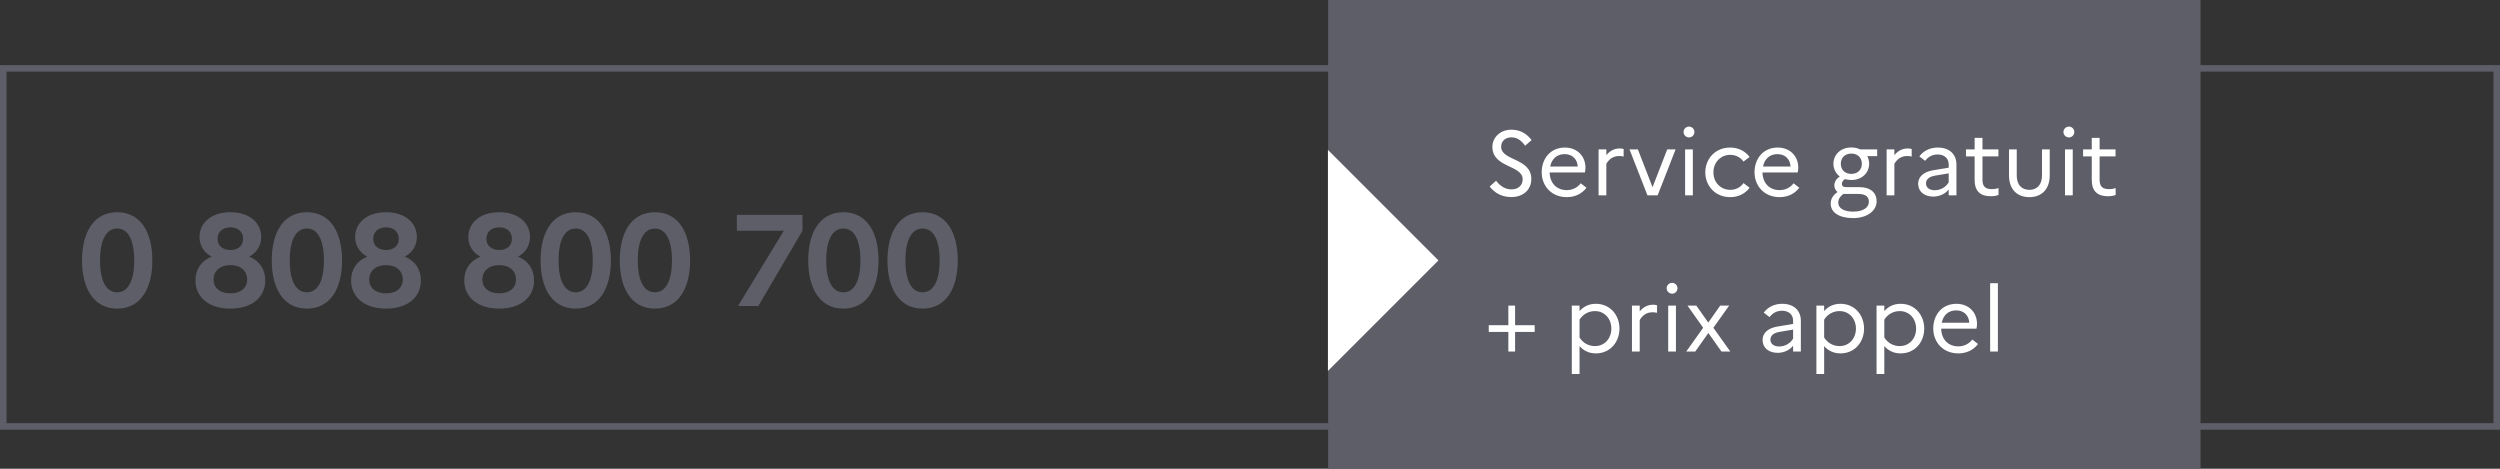 <svg width="384" height="72" viewBox="0 0 384 72" fill="none" xmlns="http://www.w3.org/2000/svg">
<rect x="0" y="0" width="384" height="72" fill="#333333" stroke="none"/>
<path d="M18 32.6C14.32 32.6 12.6 35.8 12.6 40C12.6 44.2 14.32 47.4 18 47.4C21.68 47.4 23.4 44.2 23.4 40C23.4 35.8 21.68 32.6 18 32.6ZM18 35.1C19.76 35.1 20.62 37.04 20.62 40C20.62 42.94 19.76 44.9 18 44.9C16.22 44.9 15.36 42.96 15.36 40C15.36 37.06 16.22 35.1 18 35.1ZM35.383 32.6C32.263 32.6 30.643 34.4 30.643 36.38C30.643 37.66 31.263 38.76 32.503 39.42C30.883 40.08 30.023 41.38 30.023 43.08C30.023 45.52 31.923 47.4 35.383 47.4C38.863 47.4 40.743 45.52 40.743 43.08C40.743 41.38 39.883 40.08 38.283 39.42C39.503 38.76 40.123 37.66 40.123 36.38C40.123 34.4 38.523 32.6 35.383 32.6ZM35.423 38.4C34.183 38.4 33.423 37.72 33.423 36.68C33.423 35.62 34.163 34.92 35.423 34.92C36.583 34.92 37.343 35.62 37.343 36.68C37.343 37.72 36.583 38.4 35.423 38.4ZM35.403 45.06C33.803 45.06 32.803 44.24 32.803 42.94C32.803 41.62 33.803 40.72 35.403 40.72C36.983 40.72 37.963 41.62 37.963 42.94C37.963 44.22 36.983 45.06 35.403 45.06ZM47.141 32.6C43.461 32.6 41.741 35.8 41.741 40C41.741 44.2 43.461 47.4 47.141 47.4C50.821 47.4 52.541 44.2 52.541 40C52.541 35.8 50.821 32.6 47.141 32.6ZM47.141 35.1C48.901 35.1 49.761 37.04 49.761 40C49.761 42.94 48.901 44.9 47.141 44.9C45.361 44.9 44.501 42.96 44.501 40C44.501 37.06 45.361 35.1 47.141 35.1ZM59.289 32.6C56.169 32.6 54.549 34.4 54.549 36.38C54.549 37.66 55.169 38.76 56.409 39.42C54.789 40.08 53.929 41.38 53.929 43.08C53.929 45.52 55.829 47.4 59.289 47.4C62.769 47.4 64.649 45.52 64.649 43.08C64.649 41.38 63.789 40.08 62.189 39.42C63.409 38.76 64.029 37.66 64.029 36.38C64.029 34.4 62.429 32.6 59.289 32.6ZM59.329 38.4C58.089 38.4 57.329 37.72 57.329 36.68C57.329 35.62 58.069 34.92 59.329 34.92C60.489 34.92 61.249 35.62 61.249 36.68C61.249 37.72 60.489 38.4 59.329 38.4ZM59.309 45.06C57.709 45.06 56.709 44.24 56.709 42.94C56.709 41.62 57.709 40.72 59.309 40.72C60.889 40.72 61.869 41.62 61.869 42.94C61.869 44.22 60.889 45.06 59.309 45.06ZM76.672 32.6C73.552 32.6 71.932 34.4 71.932 36.38C71.932 37.66 72.552 38.76 73.792 39.42C72.172 40.08 71.312 41.38 71.312 43.08C71.312 45.52 73.212 47.4 76.672 47.4C80.152 47.4 82.032 45.52 82.032 43.08C82.032 41.38 81.172 40.08 79.572 39.42C80.792 38.76 81.412 37.66 81.412 36.38C81.412 34.4 79.812 32.6 76.672 32.6ZM76.712 38.4C75.472 38.4 74.712 37.72 74.712 36.68C74.712 35.62 75.452 34.92 76.712 34.92C77.872 34.92 78.632 35.62 78.632 36.68C78.632 37.72 77.872 38.4 76.712 38.4ZM76.692 45.06C75.092 45.06 74.092 44.24 74.092 42.94C74.092 41.62 75.092 40.72 76.692 40.72C78.272 40.72 79.252 41.62 79.252 42.94C79.252 44.22 78.272 45.06 76.692 45.06ZM88.43 32.6C84.75 32.6 83.03 35.8 83.03 40C83.03 44.2 84.75 47.4 88.43 47.4C92.11 47.4 93.83 44.2 93.83 40C93.83 35.8 92.11 32.6 88.43 32.6ZM88.43 35.1C90.19 35.1 91.05 37.04 91.05 40C91.05 42.94 90.19 44.9 88.43 44.9C86.65 44.9 85.79 42.96 85.79 40C85.79 37.06 86.65 35.1 88.43 35.1ZM100.598 32.6C96.918 32.6 95.198 35.8 95.198 40C95.198 44.2 96.918 47.4 100.598 47.4C104.278 47.4 105.998 44.2 105.998 40C105.998 35.8 104.278 32.6 100.598 32.6ZM100.598 35.1C102.358 35.1 103.218 37.04 103.218 40C103.218 42.94 102.358 44.9 100.598 44.9C98.818 44.9 97.958 42.96 97.958 40C97.958 37.06 98.818 35.1 100.598 35.1ZM116.48 47L123.26 35.44V33H113.18V35.44H120.4L113.36 47H116.48ZM129.543 32.6C125.863 32.6 124.143 35.8 124.143 40C124.143 44.2 125.863 47.4 129.543 47.4C133.223 47.4 134.943 44.2 134.943 40C134.943 35.8 133.223 32.6 129.543 32.6ZM129.543 35.1C131.303 35.1 132.163 37.04 132.163 40C132.163 42.94 131.303 44.9 129.543 44.9C127.763 44.9 126.903 42.96 126.903 40C126.903 37.06 127.763 35.1 129.543 35.1ZM141.711 32.6C138.031 32.6 136.311 35.8 136.311 40C136.311 44.2 138.031 47.4 141.711 47.4C145.391 47.4 147.111 44.2 147.111 40C147.111 35.8 145.391 32.6 141.711 32.6ZM141.711 35.1C143.471 35.1 144.331 37.04 144.331 40C144.331 42.94 143.471 44.9 141.711 44.9C139.931 44.9 139.071 42.96 139.071 40C139.071 37.06 139.931 35.1 141.711 35.1Z" fill="#5E5E68"/>
<rect x="0.5" y="10.5" width="383" height="55" stroke="#5E5E68"/>
<rect width="134" height="72" transform="translate(204)" fill="#5E5E68"/>
<path d="M228.812 28.656C229.666 29.72 230.73 30.266 232.172 30.266C233.908 30.266 235.21 29.188 235.21 27.494C235.21 24.232 230.576 24.736 230.576 22.538C230.576 21.698 231.192 21.096 232.158 21.096C232.998 21.096 233.684 21.558 234.258 22.384L235.252 21.516C234.524 20.55 233.516 19.92 232.144 19.92C230.436 19.92 229.232 21.11 229.232 22.566C229.232 25.8 233.88 25.324 233.88 27.536C233.88 28.432 233.25 29.09 232.158 29.09C231.248 29.09 230.464 28.628 229.792 27.76L228.812 28.656ZM243.68 28.838L242.798 28.152C242.336 28.782 241.566 29.202 240.656 29.202C239.144 29.202 238.066 28.18 238.024 26.486H243.442C243.484 26.29 243.526 26.024 243.526 25.744C243.526 24.008 242.28 22.664 240.362 22.664C238.178 22.664 236.806 24.33 236.806 26.472C236.806 28.53 238.276 30.28 240.656 30.28C241.972 30.28 243.022 29.72 243.68 28.838ZM240.334 23.672C241.58 23.672 242.294 24.54 242.336 25.576H238.108C238.36 24.358 239.172 23.672 240.334 23.672ZM245.543 30H246.733V25.156C247.167 24.442 247.769 23.966 248.693 23.966C248.973 23.966 249.183 23.994 249.393 24.05V22.888C249.225 22.832 249.015 22.804 248.791 22.804C247.895 22.804 247.251 23.21 246.733 23.826V22.944H245.543V30ZM250.29 22.944L253.048 30H254.616L257.374 22.944H256.086L253.832 28.754L251.578 22.944H250.29ZM259.434 21.11C259.896 21.11 260.26 20.732 260.26 20.27C260.26 19.822 259.896 19.444 259.434 19.444C258.972 19.444 258.594 19.822 258.594 20.27C258.594 20.732 258.972 21.11 259.434 21.11ZM258.832 30H260.022V22.944H258.832V30ZM265.785 29.16C264.259 29.16 263.181 27.984 263.181 26.472C263.181 24.974 264.259 23.784 265.771 23.784C266.653 23.784 267.367 24.204 267.801 24.82L268.739 24.106C268.081 23.238 267.045 22.664 265.771 22.664C263.433 22.664 261.935 24.414 261.935 26.472C261.935 28.53 263.433 30.28 265.771 30.28C267.059 30.28 268.081 29.72 268.739 28.838L267.801 28.124C267.367 28.74 266.653 29.16 265.785 29.16ZM276.37 28.838L275.488 28.152C275.026 28.782 274.256 29.202 273.346 29.202C271.834 29.202 270.756 28.18 270.714 26.486H276.132C276.174 26.29 276.216 26.024 276.216 25.744C276.216 24.008 274.97 22.664 273.052 22.664C270.868 22.664 269.496 24.33 269.496 26.472C269.496 28.53 270.966 30.28 273.346 30.28C274.662 30.28 275.712 29.72 276.37 28.838ZM273.024 23.672C274.27 23.672 274.984 24.54 275.026 25.576H270.798C271.05 24.358 271.862 23.672 273.024 23.672ZM281.194 31.274C281.194 32.688 282.566 33.5 284.652 33.5C286.766 33.5 288.25 32.394 288.25 30.91C288.25 29.65 287.382 28.74 285.52 28.74H283.504C283.07 28.74 282.916 28.53 282.916 28.236C282.916 27.97 283.084 27.718 283.378 27.508C283.672 27.592 284.008 27.648 284.358 27.648C286.052 27.648 287.102 26.5 287.102 25.156C287.102 24.736 287.004 24.33 286.808 23.98H288.334V22.944H285.716C285.338 22.762 284.876 22.65 284.358 22.65C282.678 22.65 281.614 23.798 281.614 25.156C281.614 25.94 281.978 26.654 282.594 27.116C282.048 27.466 281.754 27.928 281.754 28.488C281.754 28.866 281.922 29.244 282.244 29.496C281.544 29.986 281.194 30.56 281.194 31.274ZM284.372 26.71C283.322 26.71 282.748 26.024 282.748 25.156C282.748 24.288 283.322 23.588 284.372 23.588C285.394 23.588 285.982 24.288 285.982 25.156C285.982 26.01 285.394 26.71 284.372 26.71ZM282.356 31.134C282.356 30.574 282.65 30.154 283.14 29.79H285.422C286.682 29.79 287.06 30.322 287.06 30.994C287.06 31.918 286.122 32.506 284.638 32.506C283.238 32.506 282.356 31.988 282.356 31.134ZM289.785 30H290.975V25.156C291.409 24.442 292.011 23.966 292.935 23.966C293.215 23.966 293.425 23.994 293.635 24.05V22.888C293.467 22.832 293.257 22.804 293.033 22.804C292.137 22.804 291.493 23.21 290.975 23.826V22.944H289.785V30ZM296.953 30.196C297.863 30.196 298.787 29.79 299.319 29.104V30H300.509V25.268C300.509 23.714 299.445 22.664 297.653 22.664C296.421 22.664 295.427 23.182 294.811 24.022L295.707 24.708C296.141 24.106 296.799 23.728 297.611 23.728C298.619 23.728 299.319 24.288 299.319 25.268V25.758L296.939 26.15C295.441 26.402 294.629 27.158 294.629 28.222C294.629 29.426 295.567 30.196 296.953 30.196ZM295.833 28.18C295.833 27.578 296.267 27.144 297.233 26.976L299.319 26.626V28.012C298.857 28.768 298.087 29.216 297.149 29.216C296.323 29.216 295.833 28.782 295.833 28.18ZM303.303 27.634C303.303 29.356 304.185 30.14 305.753 30.14C306.257 30.14 306.635 30.084 306.971 29.944V28.88C306.705 28.992 306.383 29.048 305.921 29.048C305.067 29.048 304.507 28.74 304.507 27.634V24.022H306.957V22.944H304.507V21.18H303.303V22.944H301.973V24.022H303.303V27.634ZM313.649 26.976C313.649 28.362 312.893 29.16 311.717 29.16C310.513 29.16 309.771 28.362 309.771 26.976V22.944H308.581V26.934C308.581 29.048 309.799 30.28 311.703 30.28C313.621 30.28 314.839 29.048 314.839 26.934V22.944H313.649V26.976ZM317.786 21.11C318.248 21.11 318.612 20.732 318.612 20.27C318.612 19.822 318.248 19.444 317.786 19.444C317.324 19.444 316.946 19.822 316.946 20.27C316.946 20.732 317.324 21.11 317.786 21.11ZM317.184 30H318.374V22.944H317.184V30ZM321.295 27.634C321.295 29.356 322.177 30.14 323.745 30.14C324.249 30.14 324.627 30.084 324.963 29.944V28.88C324.697 28.992 324.375 29.048 323.913 29.048C323.059 29.048 322.499 28.74 322.499 27.634V24.022H324.949V22.944H322.499V21.18H321.295V22.944H319.965V24.022H321.295V27.634ZM235.728 50.99V49.954H232.718V46.944H231.682V49.954H228.672V50.99H231.682V54H232.718V50.99H235.728ZM241.428 57.444H242.618V53.16C243.248 53.874 244.074 54.28 245.124 54.28C247.336 54.28 248.75 52.53 248.75 50.472C248.75 48.414 247.336 46.664 245.124 46.664C244.074 46.664 243.248 47.07 242.618 47.784V46.944H241.428V57.444ZM244.984 47.784C246.482 47.784 247.504 48.974 247.504 50.472C247.504 51.97 246.482 53.16 244.984 53.16C244.018 53.16 243.164 52.698 242.618 51.844V49.1C243.15 48.26 244.004 47.784 244.984 47.784ZM250.67 54H251.86V49.156C252.294 48.442 252.896 47.966 253.82 47.966C254.1 47.966 254.31 47.994 254.52 48.05V46.888C254.352 46.832 254.142 46.804 253.918 46.804C253.022 46.804 252.378 47.21 251.86 47.826V46.944H250.67V54ZM256.837 45.11C257.299 45.11 257.663 44.732 257.663 44.27C257.663 43.822 257.299 43.444 256.837 43.444C256.375 43.444 255.997 43.822 255.997 44.27C255.997 44.732 256.375 45.11 256.837 45.11ZM256.235 54H257.425V46.944H256.235V54ZM260.388 54L262.404 51.144L264.42 54H265.778L263.174 50.346L265.596 46.944H264.224L262.39 49.548L260.556 46.944H259.198L261.606 50.346L259.002 54H260.388ZM273.055 54.196C273.965 54.196 274.889 53.79 275.421 53.104V54H276.611V49.268C276.611 47.714 275.547 46.664 273.755 46.664C272.523 46.664 271.529 47.182 270.913 48.022L271.809 48.708C272.243 48.106 272.901 47.728 273.713 47.728C274.721 47.728 275.421 48.288 275.421 49.268V49.758L273.041 50.15C271.543 50.402 270.731 51.158 270.731 52.222C270.731 53.426 271.669 54.196 273.055 54.196ZM271.935 52.18C271.935 51.578 272.369 51.144 273.335 50.976L275.421 50.626V52.012C274.959 52.768 274.189 53.216 273.251 53.216C272.425 53.216 271.935 52.782 271.935 52.18ZM278.998 57.444H280.188V53.16C280.818 53.874 281.644 54.28 282.694 54.28C284.906 54.28 286.32 52.53 286.32 50.472C286.32 48.414 284.906 46.664 282.694 46.664C281.644 46.664 280.818 47.07 280.188 47.784V46.944H278.998V57.444ZM282.554 47.784C284.052 47.784 285.074 48.974 285.074 50.472C285.074 51.97 284.052 53.16 282.554 53.16C281.588 53.16 280.734 52.698 280.188 51.844V49.1C280.72 48.26 281.574 47.784 282.554 47.784ZM288.24 57.444H289.43V53.16C290.06 53.874 290.886 54.28 291.936 54.28C294.148 54.28 295.562 52.53 295.562 50.472C295.562 48.414 294.148 46.664 291.936 46.664C290.886 46.664 290.06 47.07 289.43 47.784V46.944H288.24V57.444ZM291.796 47.784C293.294 47.784 294.316 48.974 294.316 50.472C294.316 51.97 293.294 53.16 291.796 53.16C290.83 53.16 289.976 52.698 289.43 51.844V49.1C289.962 48.26 290.816 47.784 291.796 47.784ZM303.823 52.838L302.941 52.152C302.479 52.782 301.709 53.202 300.799 53.202C299.287 53.202 298.209 52.18 298.167 50.486H303.585C303.627 50.29 303.669 50.024 303.669 49.744C303.669 48.008 302.423 46.664 300.505 46.664C298.321 46.664 296.949 48.33 296.949 50.472C296.949 52.53 298.419 54.28 300.799 54.28C302.115 54.28 303.165 53.72 303.823 52.838ZM300.477 47.672C301.723 47.672 302.437 48.54 302.479 49.576H298.251C298.503 48.358 299.315 47.672 300.477 47.672ZM305.686 54H306.876V43.5H305.686V54Z" fill="white"/>
<path d="M220.941 40L203.971 23.029L203.971 56.971L220.941 40Z" fill="white"/>
</svg>
